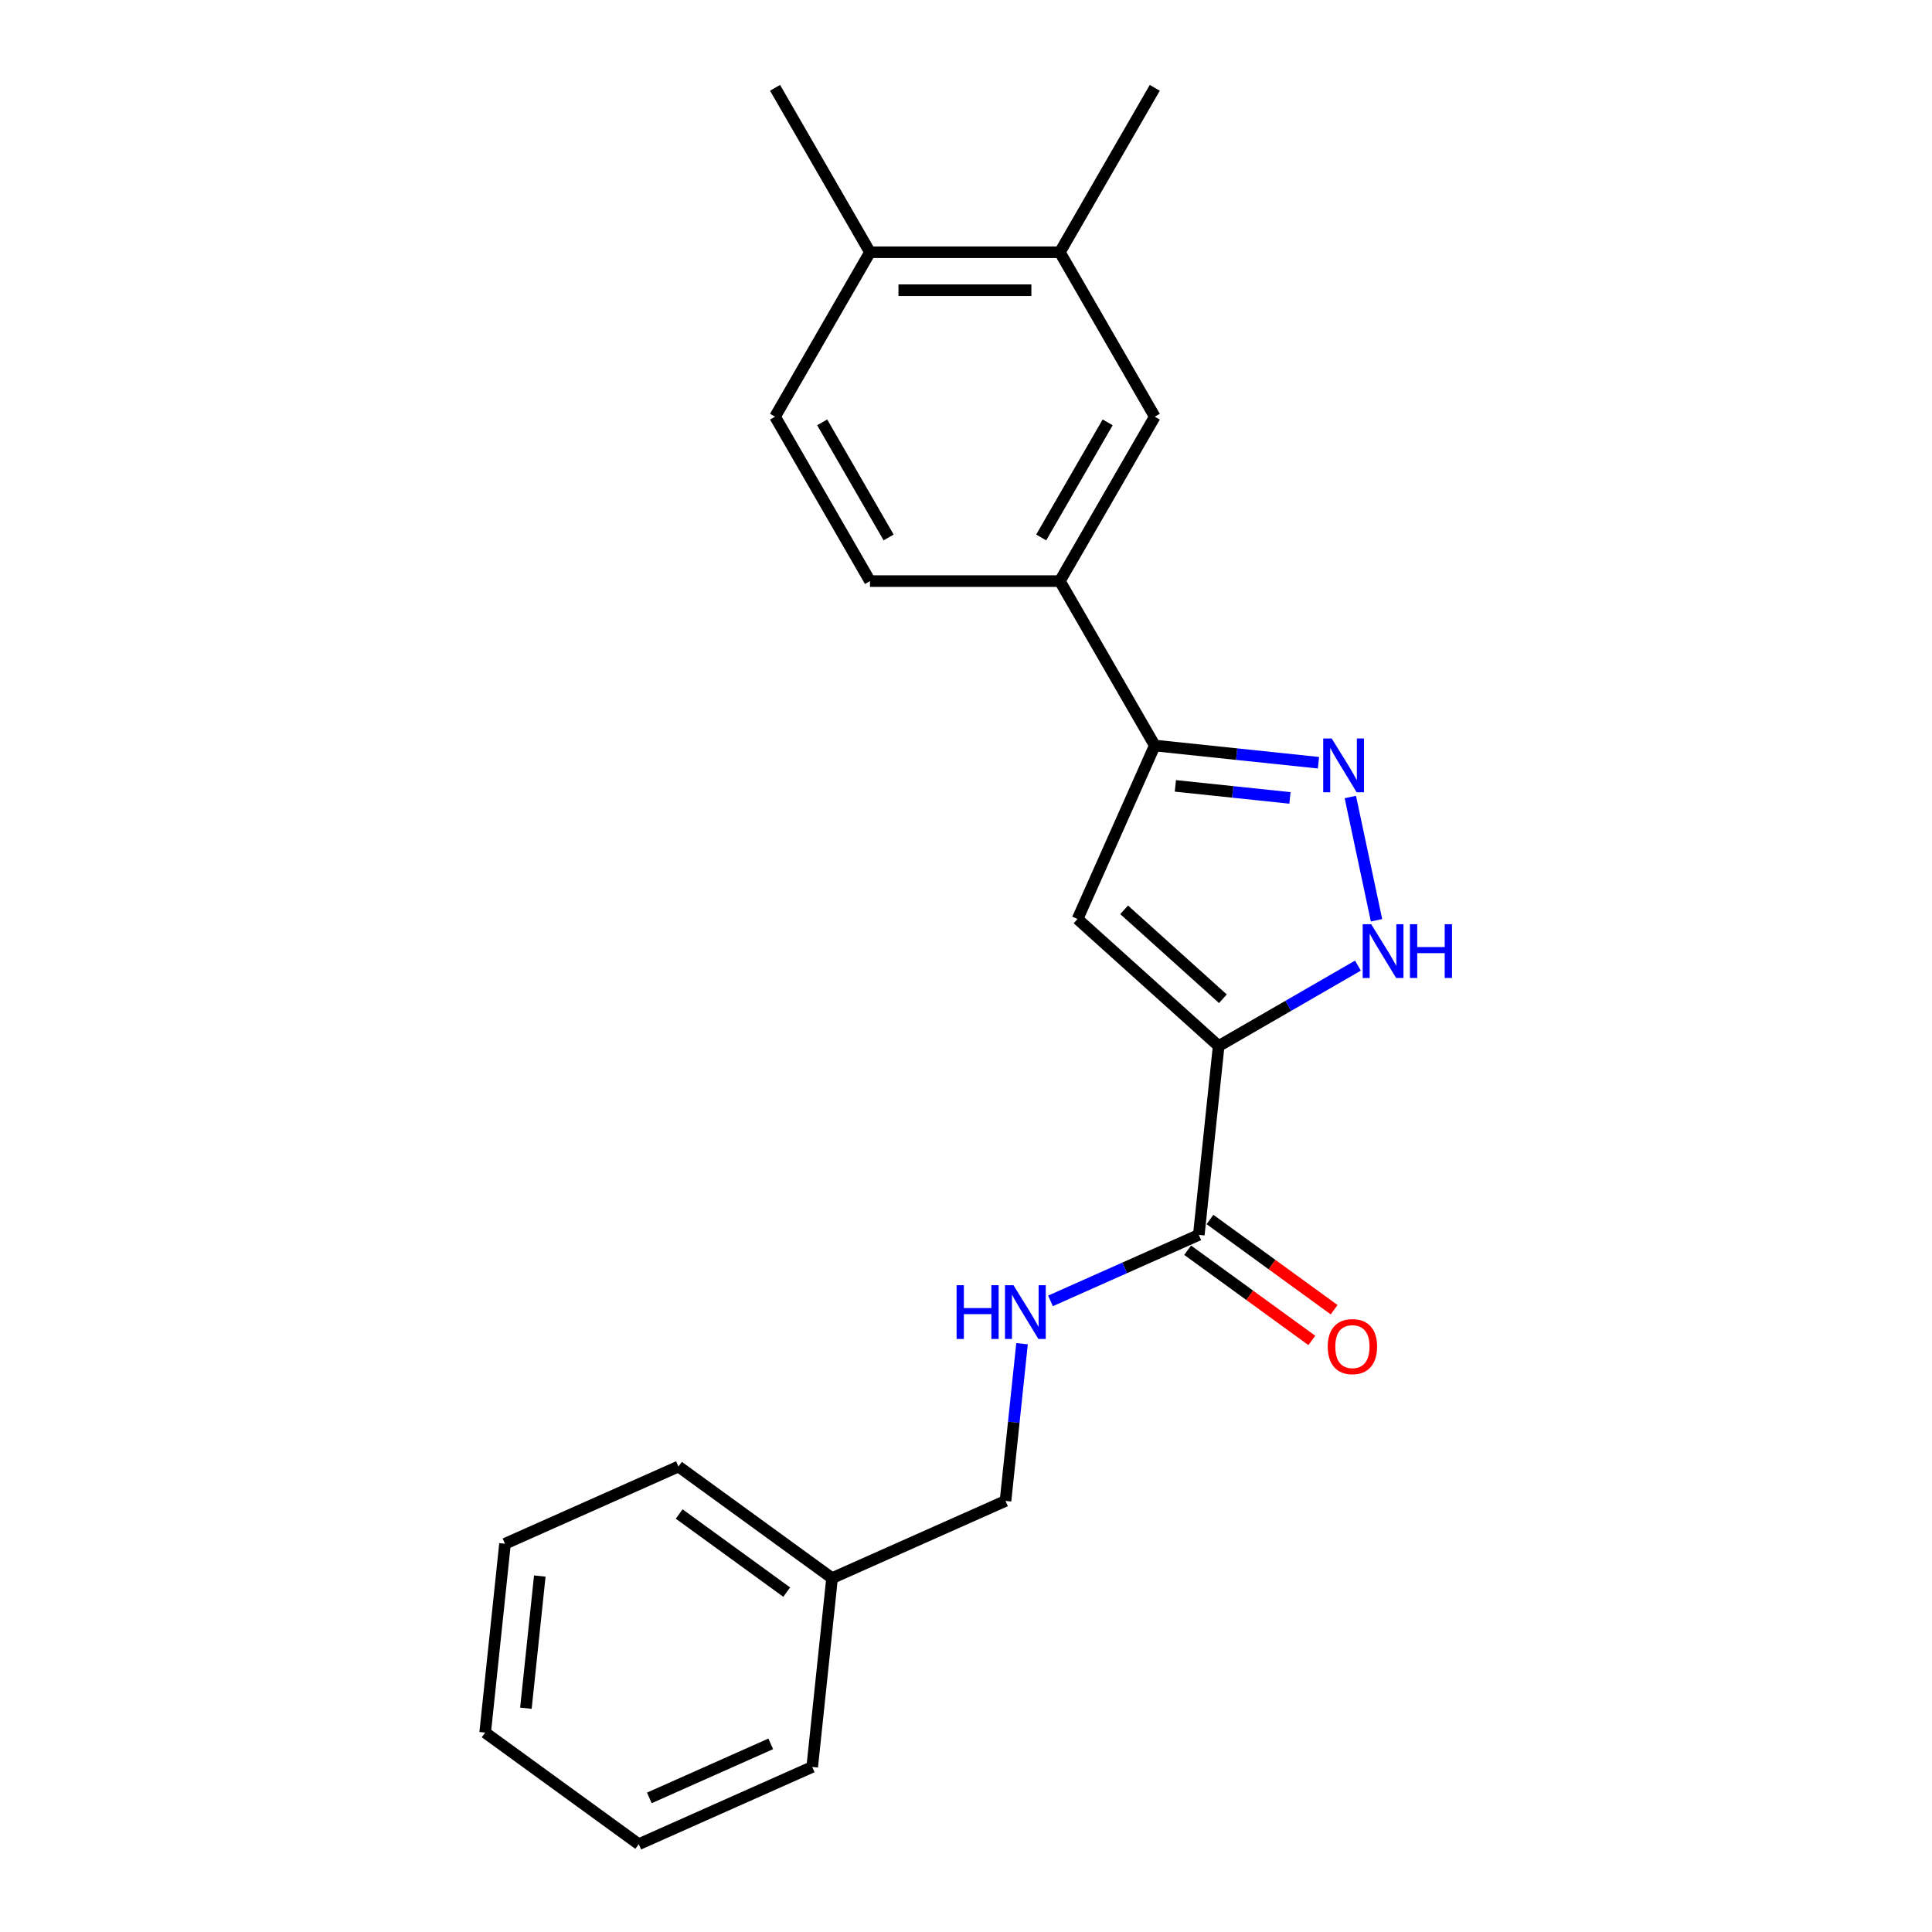 <?xml version='1.0' encoding='iso-8859-1'?>
<svg version='1.1' baseProfile='full'
              xmlns='http://www.w3.org/2000/svg'
                      xmlns:rdkit='http://www.rdkit.org/xml'
                      xmlns:xlink='http://www.w3.org/1999/xlink'
                  xml:space='preserve'
width='1000px' height='1000px' viewBox='0 0 1000 1000'>
<!-- END OF HEADER -->
<rect style='opacity:1.0;fill:#FFFFFF;stroke:none' width='1000' height='1000' x='0' y='0'> </rect>
<path class='bond-0' d='M 630.774,541.423 L 557.742,475.664' style='fill:none;fill-rule:evenodd;stroke:#000000;stroke-width:6px;stroke-linecap:butt;stroke-linejoin:miter;stroke-opacity:1' />
<path class='bond-0' d='M 632.971,516.953 L 581.849,470.922' style='fill:none;fill-rule:evenodd;stroke:#000000;stroke-width:6px;stroke-linecap:butt;stroke-linejoin:miter;stroke-opacity:1' />
<path class='bond-2' d='M 630.774,541.423 L 666.823,520.61' style='fill:none;fill-rule:evenodd;stroke:#000000;stroke-width:6px;stroke-linecap:butt;stroke-linejoin:miter;stroke-opacity:1' />
<path class='bond-2' d='M 666.823,520.61 L 702.871,499.798' style='fill:none;fill-rule:evenodd;stroke:#0000FF;stroke-width:6px;stroke-linecap:butt;stroke-linejoin:miter;stroke-opacity:1' />
<path class='bond-4' d='M 630.774,541.423 L 620.502,639.159' style='fill:none;fill-rule:evenodd;stroke:#000000;stroke-width:6px;stroke-linecap:butt;stroke-linejoin:miter;stroke-opacity:1' />
<path class='bond-3' d='M 557.742,475.664 L 597.714,385.886' style='fill:none;fill-rule:evenodd;stroke:#000000;stroke-width:6px;stroke-linecap:butt;stroke-linejoin:miter;stroke-opacity:1' />
<path class='bond-1' d='M 698.93,412.531 L 712.491,476.332' style='fill:none;fill-rule:evenodd;stroke:#0000FF;stroke-width:6px;stroke-linecap:butt;stroke-linejoin:miter;stroke-opacity:1' />
<path class='bond-22' d='M 682.439,394.791 L 640.076,390.339' style='fill:none;fill-rule:evenodd;stroke:#0000FF;stroke-width:6px;stroke-linecap:butt;stroke-linejoin:miter;stroke-opacity:1' />
<path class='bond-22' d='M 640.076,390.339 L 597.714,385.886' style='fill:none;fill-rule:evenodd;stroke:#000000;stroke-width:6px;stroke-linecap:butt;stroke-linejoin:miter;stroke-opacity:1' />
<path class='bond-22' d='M 667.675,413.003 L 638.022,409.886' style='fill:none;fill-rule:evenodd;stroke:#0000FF;stroke-width:6px;stroke-linecap:butt;stroke-linejoin:miter;stroke-opacity:1' />
<path class='bond-22' d='M 638.022,409.886 L 608.368,406.769' style='fill:none;fill-rule:evenodd;stroke:#000000;stroke-width:6px;stroke-linecap:butt;stroke-linejoin:miter;stroke-opacity:1' />
<path class='bond-5' d='M 597.714,385.886 L 548.577,300.778' style='fill:none;fill-rule:evenodd;stroke:#000000;stroke-width:6px;stroke-linecap:butt;stroke-linejoin:miter;stroke-opacity:1' />
<path class='bond-6' d='M 620.502,639.159 L 582.119,656.248' style='fill:none;fill-rule:evenodd;stroke:#000000;stroke-width:6px;stroke-linecap:butt;stroke-linejoin:miter;stroke-opacity:1' />
<path class='bond-6' d='M 582.119,656.248 L 543.735,673.337' style='fill:none;fill-rule:evenodd;stroke:#0000FF;stroke-width:6px;stroke-linecap:butt;stroke-linejoin:miter;stroke-opacity:1' />
<path class='bond-9' d='M 614.726,647.109 L 646.862,670.458' style='fill:none;fill-rule:evenodd;stroke:#000000;stroke-width:6px;stroke-linecap:butt;stroke-linejoin:miter;stroke-opacity:1' />
<path class='bond-9' d='M 646.862,670.458 L 678.999,693.806' style='fill:none;fill-rule:evenodd;stroke:#FF0000;stroke-width:6px;stroke-linecap:butt;stroke-linejoin:miter;stroke-opacity:1' />
<path class='bond-9' d='M 626.278,631.208 L 658.415,654.557' style='fill:none;fill-rule:evenodd;stroke:#000000;stroke-width:6px;stroke-linecap:butt;stroke-linejoin:miter;stroke-opacity:1' />
<path class='bond-9' d='M 658.415,654.557 L 690.551,677.905' style='fill:none;fill-rule:evenodd;stroke:#FF0000;stroke-width:6px;stroke-linecap:butt;stroke-linejoin:miter;stroke-opacity:1' />
<path class='bond-7' d='M 548.577,300.778 L 597.714,215.67' style='fill:none;fill-rule:evenodd;stroke:#000000;stroke-width:6px;stroke-linecap:butt;stroke-linejoin:miter;stroke-opacity:1' />
<path class='bond-7' d='M 538.926,278.185 L 573.322,218.609' style='fill:none;fill-rule:evenodd;stroke:#000000;stroke-width:6px;stroke-linecap:butt;stroke-linejoin:miter;stroke-opacity:1' />
<path class='bond-11' d='M 548.577,300.778 L 450.303,300.778' style='fill:none;fill-rule:evenodd;stroke:#000000;stroke-width:6px;stroke-linecap:butt;stroke-linejoin:miter;stroke-opacity:1' />
<path class='bond-13' d='M 529.003,695.503 L 524.727,736.184' style='fill:none;fill-rule:evenodd;stroke:#0000FF;stroke-width:6px;stroke-linecap:butt;stroke-linejoin:miter;stroke-opacity:1' />
<path class='bond-13' d='M 524.727,736.184 L 520.452,776.866' style='fill:none;fill-rule:evenodd;stroke:#000000;stroke-width:6px;stroke-linecap:butt;stroke-linejoin:miter;stroke-opacity:1' />
<path class='bond-8' d='M 597.714,215.67 L 548.577,130.563' style='fill:none;fill-rule:evenodd;stroke:#000000;stroke-width:6px;stroke-linecap:butt;stroke-linejoin:miter;stroke-opacity:1' />
<path class='bond-15' d='M 548.577,130.563 L 597.714,45.455' style='fill:none;fill-rule:evenodd;stroke:#000000;stroke-width:6px;stroke-linecap:butt;stroke-linejoin:miter;stroke-opacity:1' />
<path class='bond-23' d='M 548.577,130.563 L 450.303,130.563' style='fill:none;fill-rule:evenodd;stroke:#000000;stroke-width:6px;stroke-linecap:butt;stroke-linejoin:miter;stroke-opacity:1' />
<path class='bond-23' d='M 533.836,150.217 L 465.044,150.217' style='fill:none;fill-rule:evenodd;stroke:#000000;stroke-width:6px;stroke-linecap:butt;stroke-linejoin:miter;stroke-opacity:1' />
<path class='bond-10' d='M 450.303,130.563 L 401.166,215.67' style='fill:none;fill-rule:evenodd;stroke:#000000;stroke-width:6px;stroke-linecap:butt;stroke-linejoin:miter;stroke-opacity:1' />
<path class='bond-16' d='M 450.303,130.563 L 401.166,45.455' style='fill:none;fill-rule:evenodd;stroke:#000000;stroke-width:6px;stroke-linecap:butt;stroke-linejoin:miter;stroke-opacity:1' />
<path class='bond-12' d='M 450.303,300.778 L 401.166,215.67' style='fill:none;fill-rule:evenodd;stroke:#000000;stroke-width:6px;stroke-linecap:butt;stroke-linejoin:miter;stroke-opacity:1' />
<path class='bond-12' d='M 459.954,278.185 L 425.558,218.609' style='fill:none;fill-rule:evenodd;stroke:#000000;stroke-width:6px;stroke-linecap:butt;stroke-linejoin:miter;stroke-opacity:1' />
<path class='bond-14' d='M 520.452,776.866 L 430.674,816.838' style='fill:none;fill-rule:evenodd;stroke:#000000;stroke-width:6px;stroke-linecap:butt;stroke-linejoin:miter;stroke-opacity:1' />
<path class='bond-17' d='M 430.674,816.838 L 351.168,759.074' style='fill:none;fill-rule:evenodd;stroke:#000000;stroke-width:6px;stroke-linecap:butt;stroke-linejoin:miter;stroke-opacity:1' />
<path class='bond-17' d='M 407.195,824.074 L 351.541,783.639' style='fill:none;fill-rule:evenodd;stroke:#000000;stroke-width:6px;stroke-linecap:butt;stroke-linejoin:miter;stroke-opacity:1' />
<path class='bond-18' d='M 430.674,816.838 L 420.401,914.574' style='fill:none;fill-rule:evenodd;stroke:#000000;stroke-width:6px;stroke-linecap:butt;stroke-linejoin:miter;stroke-opacity:1' />
<path class='bond-19' d='M 351.168,759.074 L 261.39,799.045' style='fill:none;fill-rule:evenodd;stroke:#000000;stroke-width:6px;stroke-linecap:butt;stroke-linejoin:miter;stroke-opacity:1' />
<path class='bond-20' d='M 420.401,914.574 L 330.623,954.545' style='fill:none;fill-rule:evenodd;stroke:#000000;stroke-width:6px;stroke-linecap:butt;stroke-linejoin:miter;stroke-opacity:1' />
<path class='bond-20' d='M 398.94,902.614 L 336.095,930.594' style='fill:none;fill-rule:evenodd;stroke:#000000;stroke-width:6px;stroke-linecap:butt;stroke-linejoin:miter;stroke-opacity:1' />
<path class='bond-24' d='M 261.39,799.045 L 251.118,896.781' style='fill:none;fill-rule:evenodd;stroke:#000000;stroke-width:6px;stroke-linecap:butt;stroke-linejoin:miter;stroke-opacity:1' />
<path class='bond-24' d='M 279.396,815.76 L 272.206,884.175' style='fill:none;fill-rule:evenodd;stroke:#000000;stroke-width:6px;stroke-linecap:butt;stroke-linejoin:miter;stroke-opacity:1' />
<path class='bond-21' d='M 330.623,954.545 L 251.118,896.781' style='fill:none;fill-rule:evenodd;stroke:#000000;stroke-width:6px;stroke-linecap:butt;stroke-linejoin:miter;stroke-opacity:1' />
<path  class='atom-2' d='M 689.298 382.243
L 698.418 396.984
Q 699.322 398.439, 700.776 401.073
Q 702.231 403.706, 702.31 403.864
L 702.31 382.243
L 706.005 382.243
L 706.005 410.075
L 702.192 410.075
L 692.404 393.958
Q 691.264 392.071, 690.045 389.909
Q 688.866 387.747, 688.512 387.078
L 688.512 410.075
L 684.895 410.075
L 684.895 382.243
L 689.298 382.243
' fill='#0000FF'/>
<path  class='atom-3' d='M 709.73 478.37
L 718.85 493.111
Q 719.754 494.566, 721.209 497.199
Q 722.663 499.833, 722.742 499.99
L 722.742 478.37
L 726.437 478.37
L 726.437 506.201
L 722.624 506.201
L 712.836 490.084
Q 711.696 488.197, 710.477 486.035
Q 709.298 483.873, 708.944 483.205
L 708.944 506.201
L 705.328 506.201
L 705.328 478.37
L 709.73 478.37
' fill='#0000FF'/>
<path  class='atom-3' d='M 729.778 478.37
L 733.552 478.37
L 733.552 490.202
L 747.782 490.202
L 747.782 478.37
L 751.556 478.37
L 751.556 506.201
L 747.782 506.201
L 747.782 493.347
L 733.552 493.347
L 733.552 506.201
L 729.778 506.201
L 729.778 478.37
' fill='#0000FF'/>
<path  class='atom-7' d='M 495.129 665.215
L 498.903 665.215
L 498.903 677.047
L 513.133 677.047
L 513.133 665.215
L 516.907 665.215
L 516.907 693.046
L 513.133 693.046
L 513.133 680.192
L 498.903 680.192
L 498.903 693.046
L 495.129 693.046
L 495.129 665.215
' fill='#0000FF'/>
<path  class='atom-7' d='M 524.572 665.215
L 533.692 679.956
Q 534.596 681.41, 536.05 684.044
Q 537.505 686.678, 537.584 686.835
L 537.584 665.215
L 541.279 665.215
L 541.279 693.046
L 537.466 693.046
L 527.677 676.929
Q 526.537 675.042, 525.319 672.88
Q 524.14 670.718, 523.786 670.05
L 523.786 693.046
L 520.169 693.046
L 520.169 665.215
L 524.572 665.215
' fill='#0000FF'/>
<path  class='atom-10' d='M 687.232 697.001
Q 687.232 690.319, 690.534 686.584
Q 693.836 682.85, 700.007 682.85
Q 706.179 682.85, 709.481 686.584
Q 712.783 690.319, 712.783 697.001
Q 712.783 703.763, 709.442 707.615
Q 706.1 711.428, 700.007 711.428
Q 693.875 711.428, 690.534 707.615
Q 687.232 703.802, 687.232 697.001
M 700.007 708.283
Q 704.253 708.283, 706.533 705.453
Q 708.852 702.583, 708.852 697.001
Q 708.852 691.537, 706.533 688.786
Q 704.253 685.995, 700.007 685.995
Q 695.762 685.995, 693.443 688.746
Q 691.163 691.498, 691.163 697.001
Q 691.163 702.623, 693.443 705.453
Q 695.762 708.283, 700.007 708.283
' fill='#FF0000'/>
</svg>
